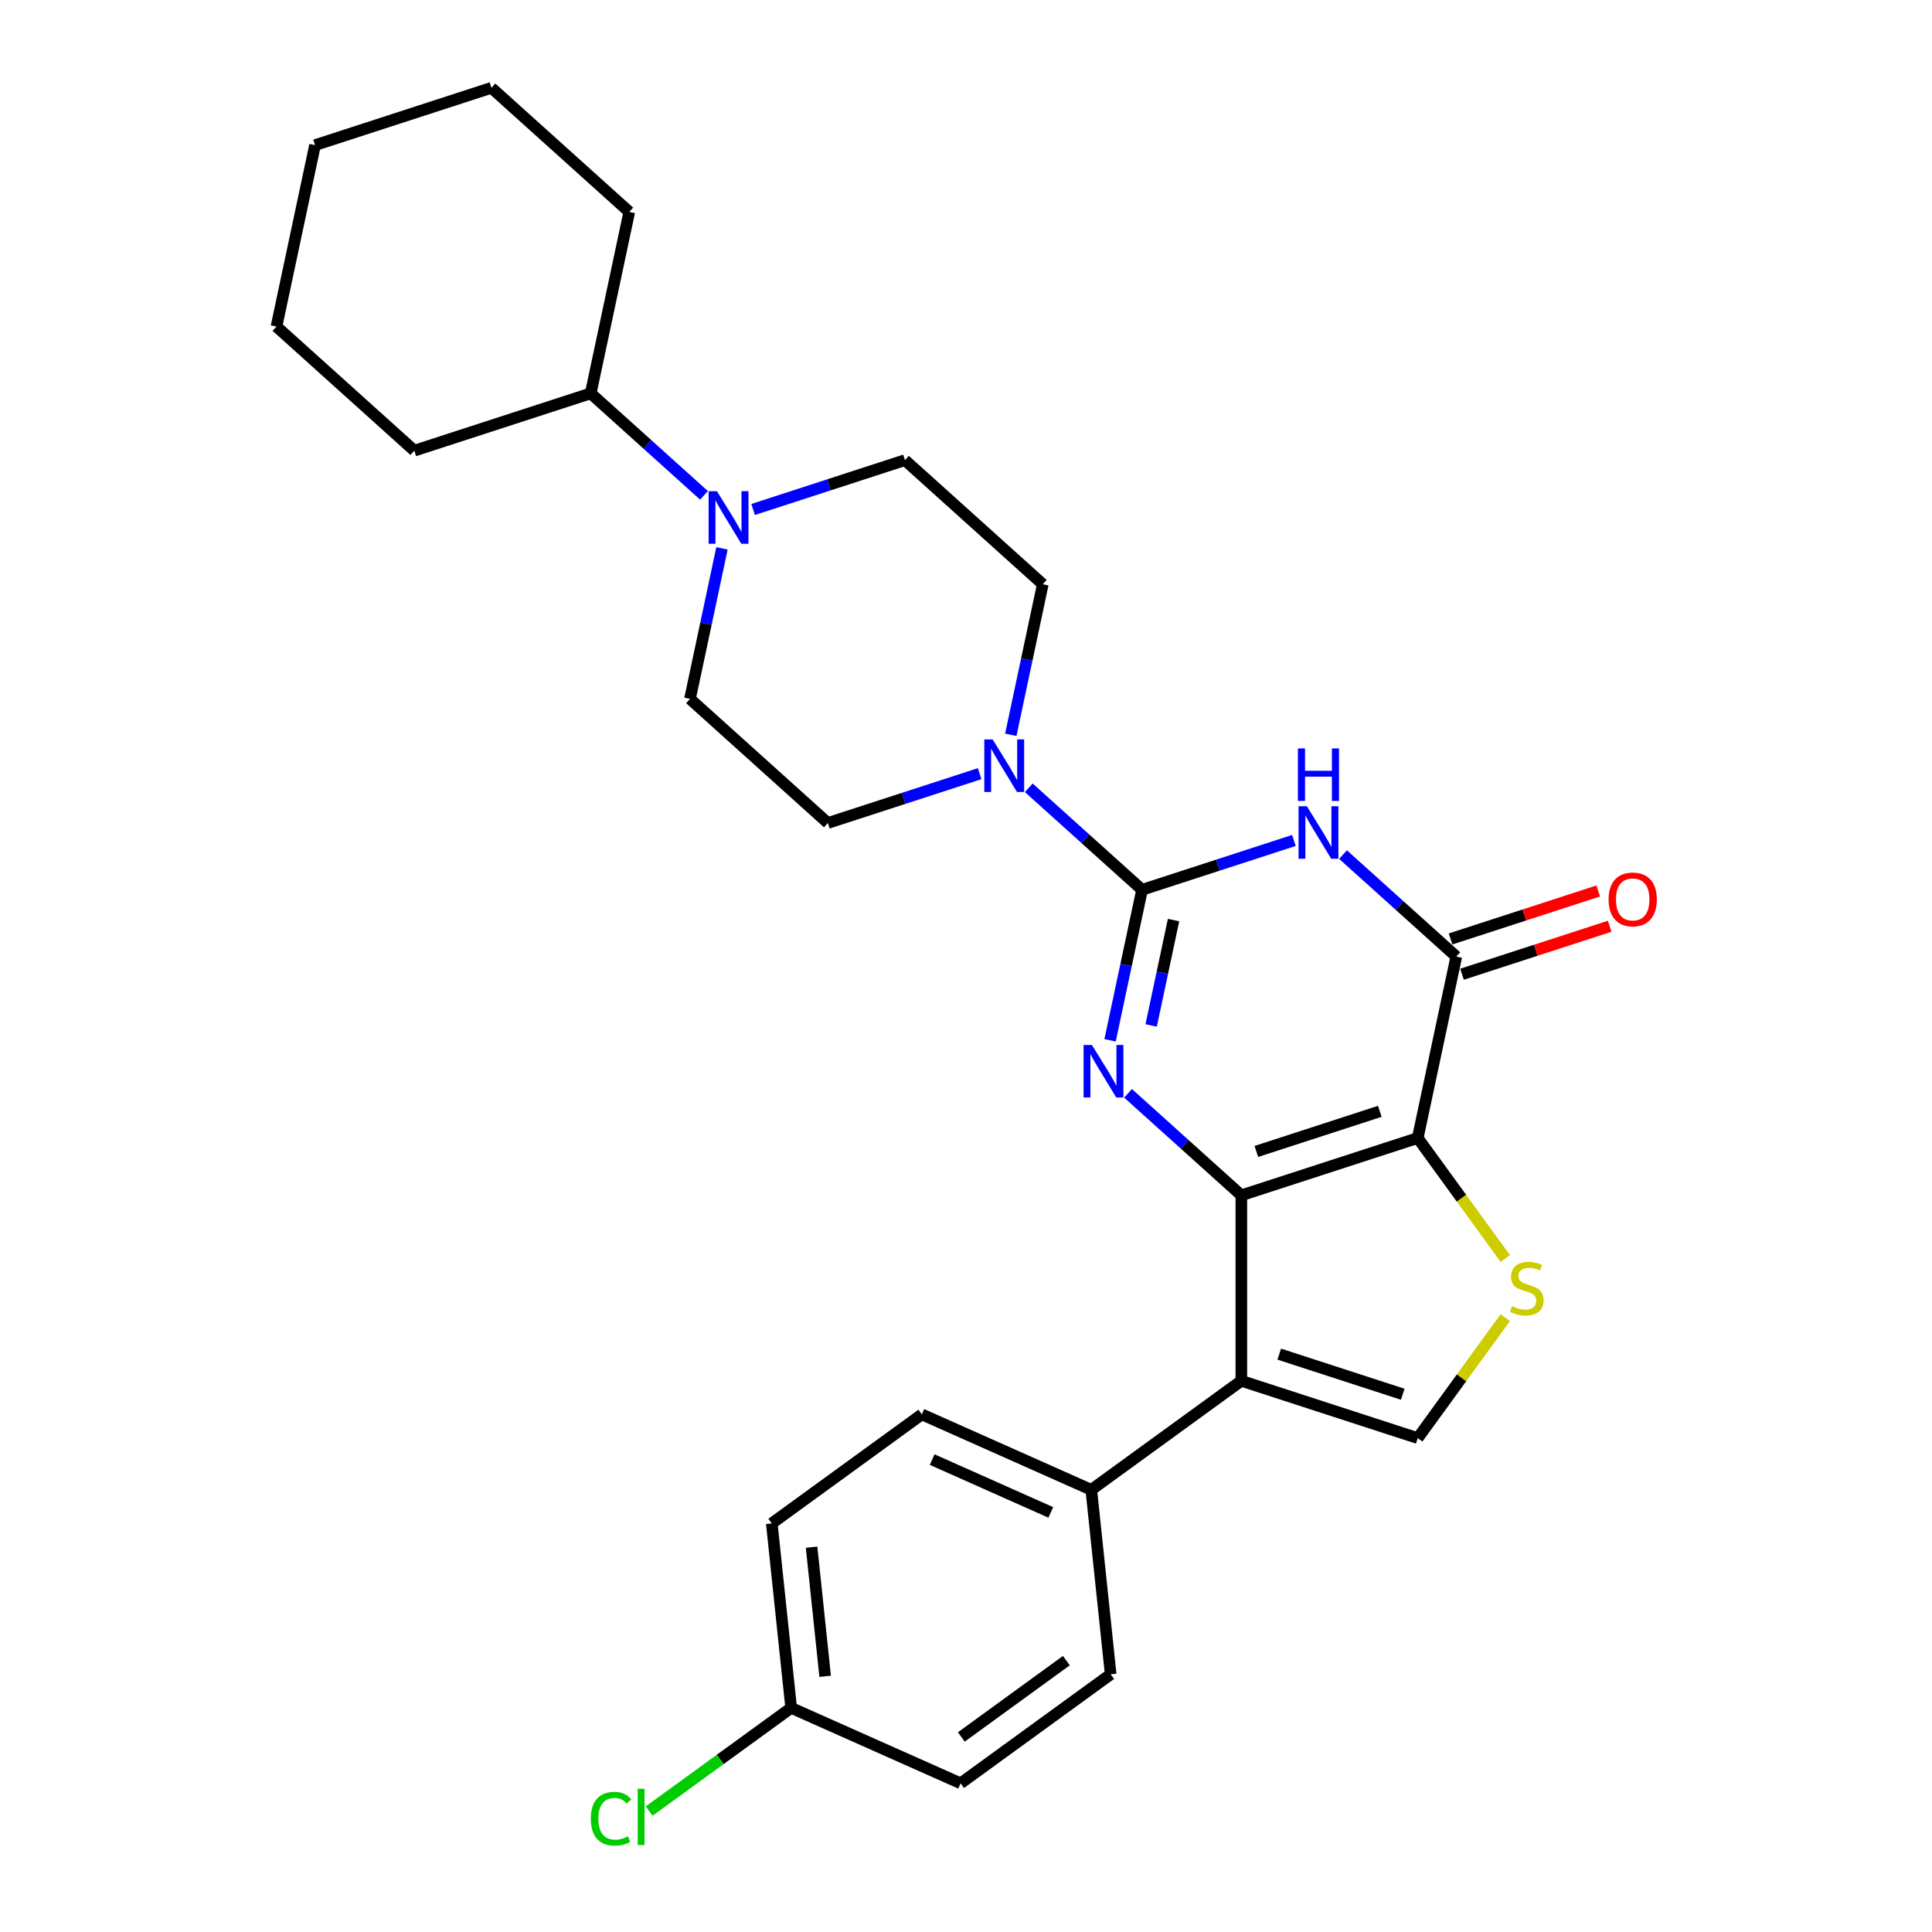 <?xml version='1.0' encoding='iso-8859-1'?>
<svg version='1.1' baseProfile='full'
              xmlns='http://www.w3.org/2000/svg'
                      xmlns:rdkit='http://www.rdkit.org/xml'
                      xmlns:xlink='http://www.w3.org/1999/xlink'
                  xml:space='preserve'
width='1000px' height='1000px' viewBox='0 0 1000 1000'>
<!-- END OF HEADER -->
<rect style='opacity:1.0;fill:#FFFFFF;stroke:none' width='1000' height='1000' x='0' y='0'> </rect>
<path class='bond-0' d='M 642.513,618.7 L 733.818,589.033' style='fill:none;fill-rule:evenodd;stroke:#000000;stroke-width:6px;stroke-linecap:butt;stroke-linejoin:miter;stroke-opacity:1' />
<path class='bond-0' d='M 650.276,595.989 L 714.189,575.222' style='fill:none;fill-rule:evenodd;stroke:#000000;stroke-width:6px;stroke-linecap:butt;stroke-linejoin:miter;stroke-opacity:1' />
<path class='bond-2' d='M 642.513,618.7 L 613.197,592.303' style='fill:none;fill-rule:evenodd;stroke:#000000;stroke-width:6px;stroke-linecap:butt;stroke-linejoin:miter;stroke-opacity:1' />
<path class='bond-2' d='M 613.197,592.303 L 583.88,565.906' style='fill:none;fill-rule:evenodd;stroke:#0000FF;stroke-width:6px;stroke-linecap:butt;stroke-linejoin:miter;stroke-opacity:1' />
<path class='bond-5' d='M 642.513,618.7 L 642.513,714.703' style='fill:none;fill-rule:evenodd;stroke:#000000;stroke-width:6px;stroke-linecap:butt;stroke-linejoin:miter;stroke-opacity:1' />
<path class='bond-4' d='M 733.818,589.033 L 753.779,495.127' style='fill:none;fill-rule:evenodd;stroke:#000000;stroke-width:6px;stroke-linecap:butt;stroke-linejoin:miter;stroke-opacity:1' />
<path class='bond-6' d='M 733.818,589.033 L 756.474,620.217' style='fill:none;fill-rule:evenodd;stroke:#000000;stroke-width:6px;stroke-linecap:butt;stroke-linejoin:miter;stroke-opacity:1' />
<path class='bond-6' d='M 756.474,620.217 L 779.131,651.4' style='fill:none;fill-rule:evenodd;stroke:#CCCC00;stroke-width:6px;stroke-linecap:butt;stroke-linejoin:miter;stroke-opacity:1' />
<path class='bond-1' d='M 591.129,460.555 L 582.849,499.511' style='fill:none;fill-rule:evenodd;stroke:#000000;stroke-width:6px;stroke-linecap:butt;stroke-linejoin:miter;stroke-opacity:1' />
<path class='bond-1' d='M 582.849,499.511 L 574.568,538.467' style='fill:none;fill-rule:evenodd;stroke:#0000FF;stroke-width:6px;stroke-linecap:butt;stroke-linejoin:miter;stroke-opacity:1' />
<path class='bond-1' d='M 607.426,476.234 L 601.63,503.503' style='fill:none;fill-rule:evenodd;stroke:#000000;stroke-width:6px;stroke-linecap:butt;stroke-linejoin:miter;stroke-opacity:1' />
<path class='bond-1' d='M 601.63,503.503 L 595.834,530.772' style='fill:none;fill-rule:evenodd;stroke:#0000FF;stroke-width:6px;stroke-linecap:butt;stroke-linejoin:miter;stroke-opacity:1' />
<path class='bond-3' d='M 591.129,460.555 L 630.426,447.787' style='fill:none;fill-rule:evenodd;stroke:#000000;stroke-width:6px;stroke-linecap:butt;stroke-linejoin:miter;stroke-opacity:1' />
<path class='bond-3' d='M 630.426,447.787 L 669.723,435.018' style='fill:none;fill-rule:evenodd;stroke:#0000FF;stroke-width:6px;stroke-linecap:butt;stroke-linejoin:miter;stroke-opacity:1' />
<path class='bond-8' d='M 591.129,460.555 L 561.812,434.158' style='fill:none;fill-rule:evenodd;stroke:#000000;stroke-width:6px;stroke-linecap:butt;stroke-linejoin:miter;stroke-opacity:1' />
<path class='bond-8' d='M 561.812,434.158 L 532.495,407.761' style='fill:none;fill-rule:evenodd;stroke:#0000FF;stroke-width:6px;stroke-linecap:butt;stroke-linejoin:miter;stroke-opacity:1' />
<path class='bond-29' d='M 695.145,442.333 L 724.462,468.73' style='fill:none;fill-rule:evenodd;stroke:#0000FF;stroke-width:6px;stroke-linecap:butt;stroke-linejoin:miter;stroke-opacity:1' />
<path class='bond-29' d='M 724.462,468.73 L 753.779,495.127' style='fill:none;fill-rule:evenodd;stroke:#000000;stroke-width:6px;stroke-linecap:butt;stroke-linejoin:miter;stroke-opacity:1' />
<path class='bond-11' d='M 756.745,504.258 L 794.957,491.842' style='fill:none;fill-rule:evenodd;stroke:#000000;stroke-width:6px;stroke-linecap:butt;stroke-linejoin:miter;stroke-opacity:1' />
<path class='bond-11' d='M 794.957,491.842 L 833.17,479.426' style='fill:none;fill-rule:evenodd;stroke:#FF0000;stroke-width:6px;stroke-linecap:butt;stroke-linejoin:miter;stroke-opacity:1' />
<path class='bond-11' d='M 750.812,485.997 L 789.024,473.581' style='fill:none;fill-rule:evenodd;stroke:#000000;stroke-width:6px;stroke-linecap:butt;stroke-linejoin:miter;stroke-opacity:1' />
<path class='bond-11' d='M 789.024,473.581 L 827.236,461.165' style='fill:none;fill-rule:evenodd;stroke:#FF0000;stroke-width:6px;stroke-linecap:butt;stroke-linejoin:miter;stroke-opacity:1' />
<path class='bond-7' d='M 642.513,714.703 L 733.818,744.37' style='fill:none;fill-rule:evenodd;stroke:#000000;stroke-width:6px;stroke-linecap:butt;stroke-linejoin:miter;stroke-opacity:1' />
<path class='bond-7' d='M 662.142,700.892 L 726.056,721.659' style='fill:none;fill-rule:evenodd;stroke:#000000;stroke-width:6px;stroke-linecap:butt;stroke-linejoin:miter;stroke-opacity:1' />
<path class='bond-10' d='M 642.513,714.703 L 564.845,771.133' style='fill:none;fill-rule:evenodd;stroke:#000000;stroke-width:6px;stroke-linecap:butt;stroke-linejoin:miter;stroke-opacity:1' />
<path class='bond-28' d='M 779.131,682.003 L 756.474,713.187' style='fill:none;fill-rule:evenodd;stroke:#CCCC00;stroke-width:6px;stroke-linecap:butt;stroke-linejoin:miter;stroke-opacity:1' />
<path class='bond-28' d='M 756.474,713.187 L 733.818,744.37' style='fill:none;fill-rule:evenodd;stroke:#000000;stroke-width:6px;stroke-linecap:butt;stroke-linejoin:miter;stroke-opacity:1' />
<path class='bond-12' d='M 523.184,380.322 L 531.464,341.366' style='fill:none;fill-rule:evenodd;stroke:#0000FF;stroke-width:6px;stroke-linecap:butt;stroke-linejoin:miter;stroke-opacity:1' />
<path class='bond-12' d='M 531.464,341.366 L 539.745,302.41' style='fill:none;fill-rule:evenodd;stroke:#000000;stroke-width:6px;stroke-linecap:butt;stroke-linejoin:miter;stroke-opacity:1' />
<path class='bond-13' d='M 507.074,400.446 L 467.777,413.215' style='fill:none;fill-rule:evenodd;stroke:#0000FF;stroke-width:6px;stroke-linecap:butt;stroke-linejoin:miter;stroke-opacity:1' />
<path class='bond-13' d='M 467.777,413.215 L 428.48,425.983' style='fill:none;fill-rule:evenodd;stroke:#000000;stroke-width:6px;stroke-linecap:butt;stroke-linejoin:miter;stroke-opacity:1' />
<path class='bond-9' d='M 373.696,283.832 L 365.415,322.788' style='fill:none;fill-rule:evenodd;stroke:#0000FF;stroke-width:6px;stroke-linecap:butt;stroke-linejoin:miter;stroke-opacity:1' />
<path class='bond-9' d='M 365.415,322.788 L 357.135,361.744' style='fill:none;fill-rule:evenodd;stroke:#000000;stroke-width:6px;stroke-linecap:butt;stroke-linejoin:miter;stroke-opacity:1' />
<path class='bond-16' d='M 364.384,256.393 L 335.068,229.996' style='fill:none;fill-rule:evenodd;stroke:#0000FF;stroke-width:6px;stroke-linecap:butt;stroke-linejoin:miter;stroke-opacity:1' />
<path class='bond-16' d='M 335.068,229.996 L 305.751,203.599' style='fill:none;fill-rule:evenodd;stroke:#000000;stroke-width:6px;stroke-linecap:butt;stroke-linejoin:miter;stroke-opacity:1' />
<path class='bond-31' d='M 389.806,263.708 L 429.103,250.94' style='fill:none;fill-rule:evenodd;stroke:#0000FF;stroke-width:6px;stroke-linecap:butt;stroke-linejoin:miter;stroke-opacity:1' />
<path class='bond-31' d='M 429.103,250.94 L 468.4,238.171' style='fill:none;fill-rule:evenodd;stroke:#000000;stroke-width:6px;stroke-linecap:butt;stroke-linejoin:miter;stroke-opacity:1' />
<path class='bond-17' d='M 564.845,771.133 L 477.141,732.085' style='fill:none;fill-rule:evenodd;stroke:#000000;stroke-width:6px;stroke-linecap:butt;stroke-linejoin:miter;stroke-opacity:1' />
<path class='bond-17' d='M 543.88,782.816 L 482.487,755.483' style='fill:none;fill-rule:evenodd;stroke:#000000;stroke-width:6px;stroke-linecap:butt;stroke-linejoin:miter;stroke-opacity:1' />
<path class='bond-18' d='M 564.845,771.133 L 574.88,866.611' style='fill:none;fill-rule:evenodd;stroke:#000000;stroke-width:6px;stroke-linecap:butt;stroke-linejoin:miter;stroke-opacity:1' />
<path class='bond-14' d='M 539.745,302.41 L 468.4,238.171' style='fill:none;fill-rule:evenodd;stroke:#000000;stroke-width:6px;stroke-linecap:butt;stroke-linejoin:miter;stroke-opacity:1' />
<path class='bond-15' d='M 428.48,425.983 L 357.135,361.744' style='fill:none;fill-rule:evenodd;stroke:#000000;stroke-width:6px;stroke-linecap:butt;stroke-linejoin:miter;stroke-opacity:1' />
<path class='bond-23' d='M 305.751,203.599 L 325.711,109.694' style='fill:none;fill-rule:evenodd;stroke:#000000;stroke-width:6px;stroke-linecap:butt;stroke-linejoin:miter;stroke-opacity:1' />
<path class='bond-24' d='M 305.751,203.599 L 214.446,233.266' style='fill:none;fill-rule:evenodd;stroke:#000000;stroke-width:6px;stroke-linecap:butt;stroke-linejoin:miter;stroke-opacity:1' />
<path class='bond-20' d='M 477.141,732.085 L 399.473,788.514' style='fill:none;fill-rule:evenodd;stroke:#000000;stroke-width:6px;stroke-linecap:butt;stroke-linejoin:miter;stroke-opacity:1' />
<path class='bond-21' d='M 574.88,866.611 L 497.211,923.04' style='fill:none;fill-rule:evenodd;stroke:#000000;stroke-width:6px;stroke-linecap:butt;stroke-linejoin:miter;stroke-opacity:1' />
<path class='bond-21' d='M 551.944,859.541 L 497.576,899.042' style='fill:none;fill-rule:evenodd;stroke:#000000;stroke-width:6px;stroke-linecap:butt;stroke-linejoin:miter;stroke-opacity:1' />
<path class='bond-19' d='M 409.508,883.992 L 497.211,923.04' style='fill:none;fill-rule:evenodd;stroke:#000000;stroke-width:6px;stroke-linecap:butt;stroke-linejoin:miter;stroke-opacity:1' />
<path class='bond-22' d='M 409.508,883.992 L 372.757,910.693' style='fill:none;fill-rule:evenodd;stroke:#000000;stroke-width:6px;stroke-linecap:butt;stroke-linejoin:miter;stroke-opacity:1' />
<path class='bond-22' d='M 372.757,910.693 L 336.006,937.394' style='fill:none;fill-rule:evenodd;stroke:#00CC00;stroke-width:6px;stroke-linecap:butt;stroke-linejoin:miter;stroke-opacity:1' />
<path class='bond-30' d='M 409.508,883.992 L 399.473,788.514' style='fill:none;fill-rule:evenodd;stroke:#000000;stroke-width:6px;stroke-linecap:butt;stroke-linejoin:miter;stroke-opacity:1' />
<path class='bond-30' d='M 427.098,867.663 L 420.073,800.829' style='fill:none;fill-rule:evenodd;stroke:#000000;stroke-width:6px;stroke-linecap:butt;stroke-linejoin:miter;stroke-opacity:1' />
<path class='bond-26' d='M 325.711,109.694 L 254.366,45.455' style='fill:none;fill-rule:evenodd;stroke:#000000;stroke-width:6px;stroke-linecap:butt;stroke-linejoin:miter;stroke-opacity:1' />
<path class='bond-25' d='M 214.446,233.266 L 143.101,169.027' style='fill:none;fill-rule:evenodd;stroke:#000000;stroke-width:6px;stroke-linecap:butt;stroke-linejoin:miter;stroke-opacity:1' />
<path class='bond-27' d='M 143.101,169.027 L 163.061,75.121' style='fill:none;fill-rule:evenodd;stroke:#000000;stroke-width:6px;stroke-linecap:butt;stroke-linejoin:miter;stroke-opacity:1' />
<path class='bond-32' d='M 254.366,45.455 L 163.061,75.121' style='fill:none;fill-rule:evenodd;stroke:#000000;stroke-width:6px;stroke-linecap:butt;stroke-linejoin:miter;stroke-opacity:1' />
<path  class='atom-3' d='M 565.159 540.867
L 574.068 555.267
Q 574.951 556.688, 576.372 559.261
Q 577.793 561.834, 577.87 561.988
L 577.87 540.867
L 581.48 540.867
L 581.48 568.055
L 577.755 568.055
L 568.193 552.31
Q 567.079 550.467, 565.889 548.355
Q 564.737 546.243, 564.391 545.59
L 564.391 568.055
L 560.858 568.055
L 560.858 540.867
L 565.159 540.867
' fill='#0000FF'/>
<path  class='atom-4' d='M 676.424 417.294
L 685.333 431.695
Q 686.217 433.116, 687.637 435.689
Q 689.058 438.261, 689.135 438.415
L 689.135 417.294
L 692.745 417.294
L 692.745 444.482
L 689.02 444.482
L 679.458 428.738
Q 678.344 426.895, 677.154 424.783
Q 676.002 422.67, 675.656 422.018
L 675.656 444.482
L 672.123 444.482
L 672.123 417.294
L 676.424 417.294
' fill='#0000FF'/>
<path  class='atom-4' d='M 671.797 387.387
L 675.483 387.387
L 675.483 398.946
L 689.385 398.946
L 689.385 387.387
L 693.071 387.387
L 693.071 414.575
L 689.385 414.575
L 689.385 402.018
L 675.483 402.018
L 675.483 414.575
L 671.797 414.575
L 671.797 387.387
' fill='#0000FF'/>
<path  class='atom-7' d='M 782.568 676.033
Q 782.875 676.148, 784.142 676.686
Q 785.409 677.224, 786.792 677.569
Q 788.213 677.876, 789.595 677.876
Q 792.168 677.876, 793.666 676.648
Q 795.163 675.38, 795.163 673.191
Q 795.163 671.694, 794.395 670.772
Q 793.666 669.851, 792.513 669.351
Q 791.361 668.852, 789.441 668.276
Q 787.022 667.546, 785.563 666.855
Q 784.142 666.164, 783.105 664.705
Q 782.107 663.246, 782.107 660.788
Q 782.107 657.37, 784.411 655.258
Q 786.753 653.146, 791.361 653.146
Q 794.51 653.146, 798.082 654.644
L 797.198 657.6
Q 793.934 656.256, 791.477 656.256
Q 788.827 656.256, 787.368 657.37
Q 785.908 658.445, 785.947 660.327
Q 785.947 661.786, 786.676 662.669
Q 787.445 663.553, 788.52 664.052
Q 789.633 664.551, 791.477 665.127
Q 793.934 665.895, 795.394 666.663
Q 796.853 667.431, 797.89 669.006
Q 798.965 670.542, 798.965 673.191
Q 798.965 676.955, 796.43 678.99
Q 793.934 680.987, 789.749 680.987
Q 787.329 680.987, 785.486 680.449
Q 783.681 679.95, 781.531 679.067
L 782.568 676.033
' fill='#CCCC00'/>
<path  class='atom-9' d='M 513.775 382.722
L 522.684 397.123
Q 523.567 398.543, 524.988 401.116
Q 526.409 403.689, 526.486 403.843
L 526.486 382.722
L 530.095 382.722
L 530.095 409.91
L 526.37 409.91
L 516.808 394.166
Q 515.695 392.322, 514.504 390.21
Q 513.352 388.098, 513.007 387.445
L 513.007 409.91
L 509.474 409.91
L 509.474 382.722
L 513.775 382.722
' fill='#0000FF'/>
<path  class='atom-10' d='M 371.085 254.244
L 379.995 268.645
Q 380.878 270.065, 382.299 272.638
Q 383.72 275.211, 383.796 275.365
L 383.796 254.244
L 387.406 254.244
L 387.406 281.432
L 383.681 281.432
L 374.119 265.688
Q 373.006 263.844, 371.815 261.732
Q 370.663 259.62, 370.317 258.967
L 370.317 281.432
L 366.784 281.432
L 366.784 254.244
L 371.085 254.244
' fill='#0000FF'/>
<path  class='atom-12' d='M 832.603 465.537
Q 832.603 459.009, 835.829 455.361
Q 839.054 451.713, 845.083 451.713
Q 851.112 451.713, 854.338 455.361
Q 857.564 459.009, 857.564 465.537
Q 857.564 472.142, 854.3 475.906
Q 851.036 479.631, 845.083 479.631
Q 839.093 479.631, 835.829 475.906
Q 832.603 472.181, 832.603 465.537
M 845.083 476.559
Q 849.231 476.559, 851.458 473.794
Q 853.724 470.99, 853.724 465.537
Q 853.724 460.2, 851.458 457.511
Q 849.231 454.785, 845.083 454.785
Q 840.936 454.785, 838.67 457.473
Q 836.443 460.161, 836.443 465.537
Q 836.443 471.029, 838.67 473.794
Q 840.936 476.559, 845.083 476.559
' fill='#FF0000'/>
<path  class='atom-23' d='M 305.803 941.362
Q 305.803 934.604, 308.952 931.071
Q 312.139 927.499, 318.168 927.499
Q 323.775 927.499, 326.77 931.455
L 324.236 933.528
Q 322.047 930.648, 318.168 930.648
Q 314.059 930.648, 311.87 933.413
Q 309.72 936.14, 309.72 941.362
Q 309.72 946.739, 311.947 949.503
Q 314.213 952.268, 318.591 952.268
Q 321.586 952.268, 325.08 950.464
L 326.156 953.344
Q 324.735 954.265, 322.584 954.803
Q 320.434 955.341, 318.053 955.341
Q 312.139 955.341, 308.952 951.731
Q 305.803 948.121, 305.803 941.362
' fill='#00CC00'/>
<path  class='atom-23' d='M 330.073 925.848
L 333.606 925.848
L 333.606 954.995
L 330.073 954.995
L 330.073 925.848
' fill='#00CC00'/>
</svg>
